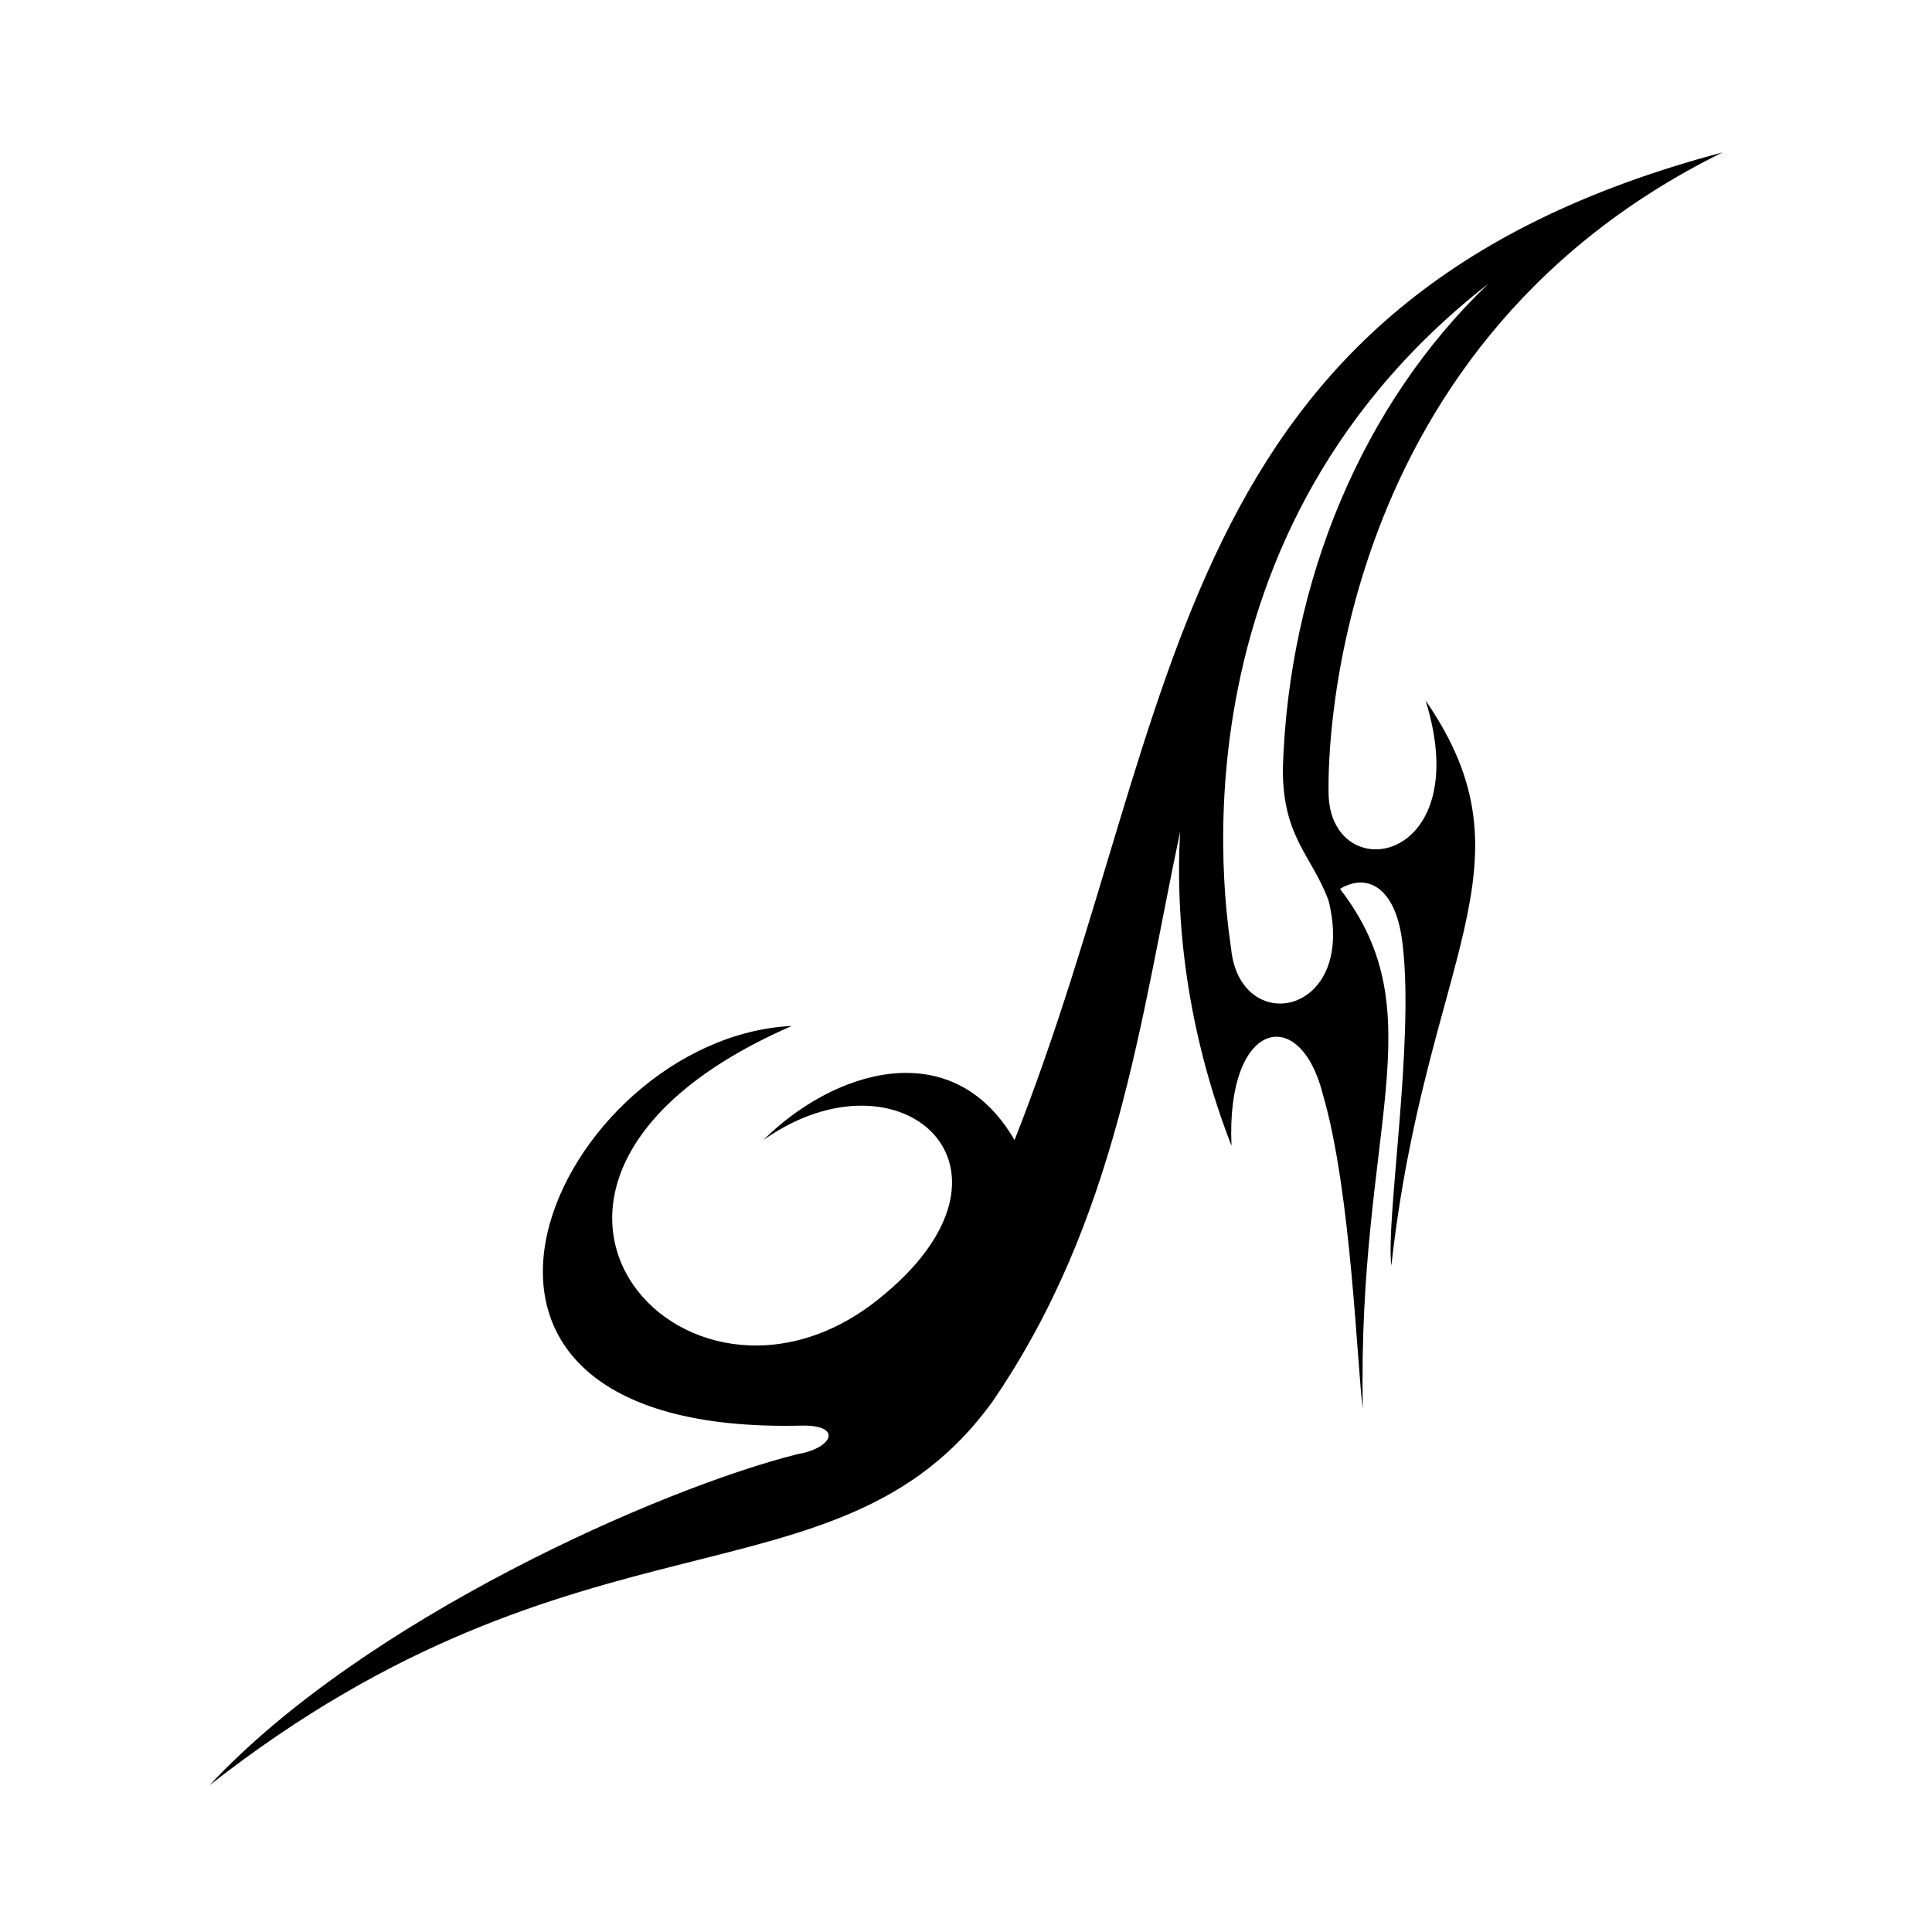 <?xml version="1.0" encoding="UTF-8"?>
<!-- Uploaded to: SVG Repo, www.svgrepo.com, Generator: SVG Repo Mixer Tools -->
<svg fill="#000000" width="800px" height="800px" version="1.1" viewBox="144 144 512 512" xmlns="http://www.w3.org/2000/svg">
 <path d="m538.43 219.2c-89.262 69.594-68.082 173.99-68.082 177.02 3.027 22.695 33.285 16.641 25.719-13.617-4.539-12.105-12.105-16.641-12.105-34.797 1.512-49.926 21.18-96.828 54.465-128.6zm-131.62 296.54c-40.848 55.98-108.93 24.207-207.27 101.37 40.848-43.875 119.52-78.672 155.83-87.75 9.078-1.512 12.105-7.566 1.512-7.566-114.98 3.027-65.055-102.88-3.027-105.91-93.801 40.848-28.746 113.47 22.695 72.621 43.875-34.797 6.051-68.082-30.258-42.363 18.156-18.156 49.926-28.746 66.57 0 45.387-114.98 39.336-222.4 187.61-261.74-107.42 52.953-104.39 166.42-104.39 169.45 0 25.719 39.336 19.668 25.719-24.207 30.258 43.875 0 68.082-9.078 149.78-1.512-12.105 6.051-59.004 3.027-84.727-1.512-15.129-9.078-19.668-16.641-15.129 25.719 33.285 4.539 63.543 6.051 137.68-1.512-10.59-3.027-57.492-10.59-83.211-6.051-24.207-25.719-19.668-24.207 13.617-10.59-27.234-15.129-55.98-13.617-83.211-10.59 49.926-16.641 102.88-49.926 151.29z" fill-rule="evenodd"/>
</svg>